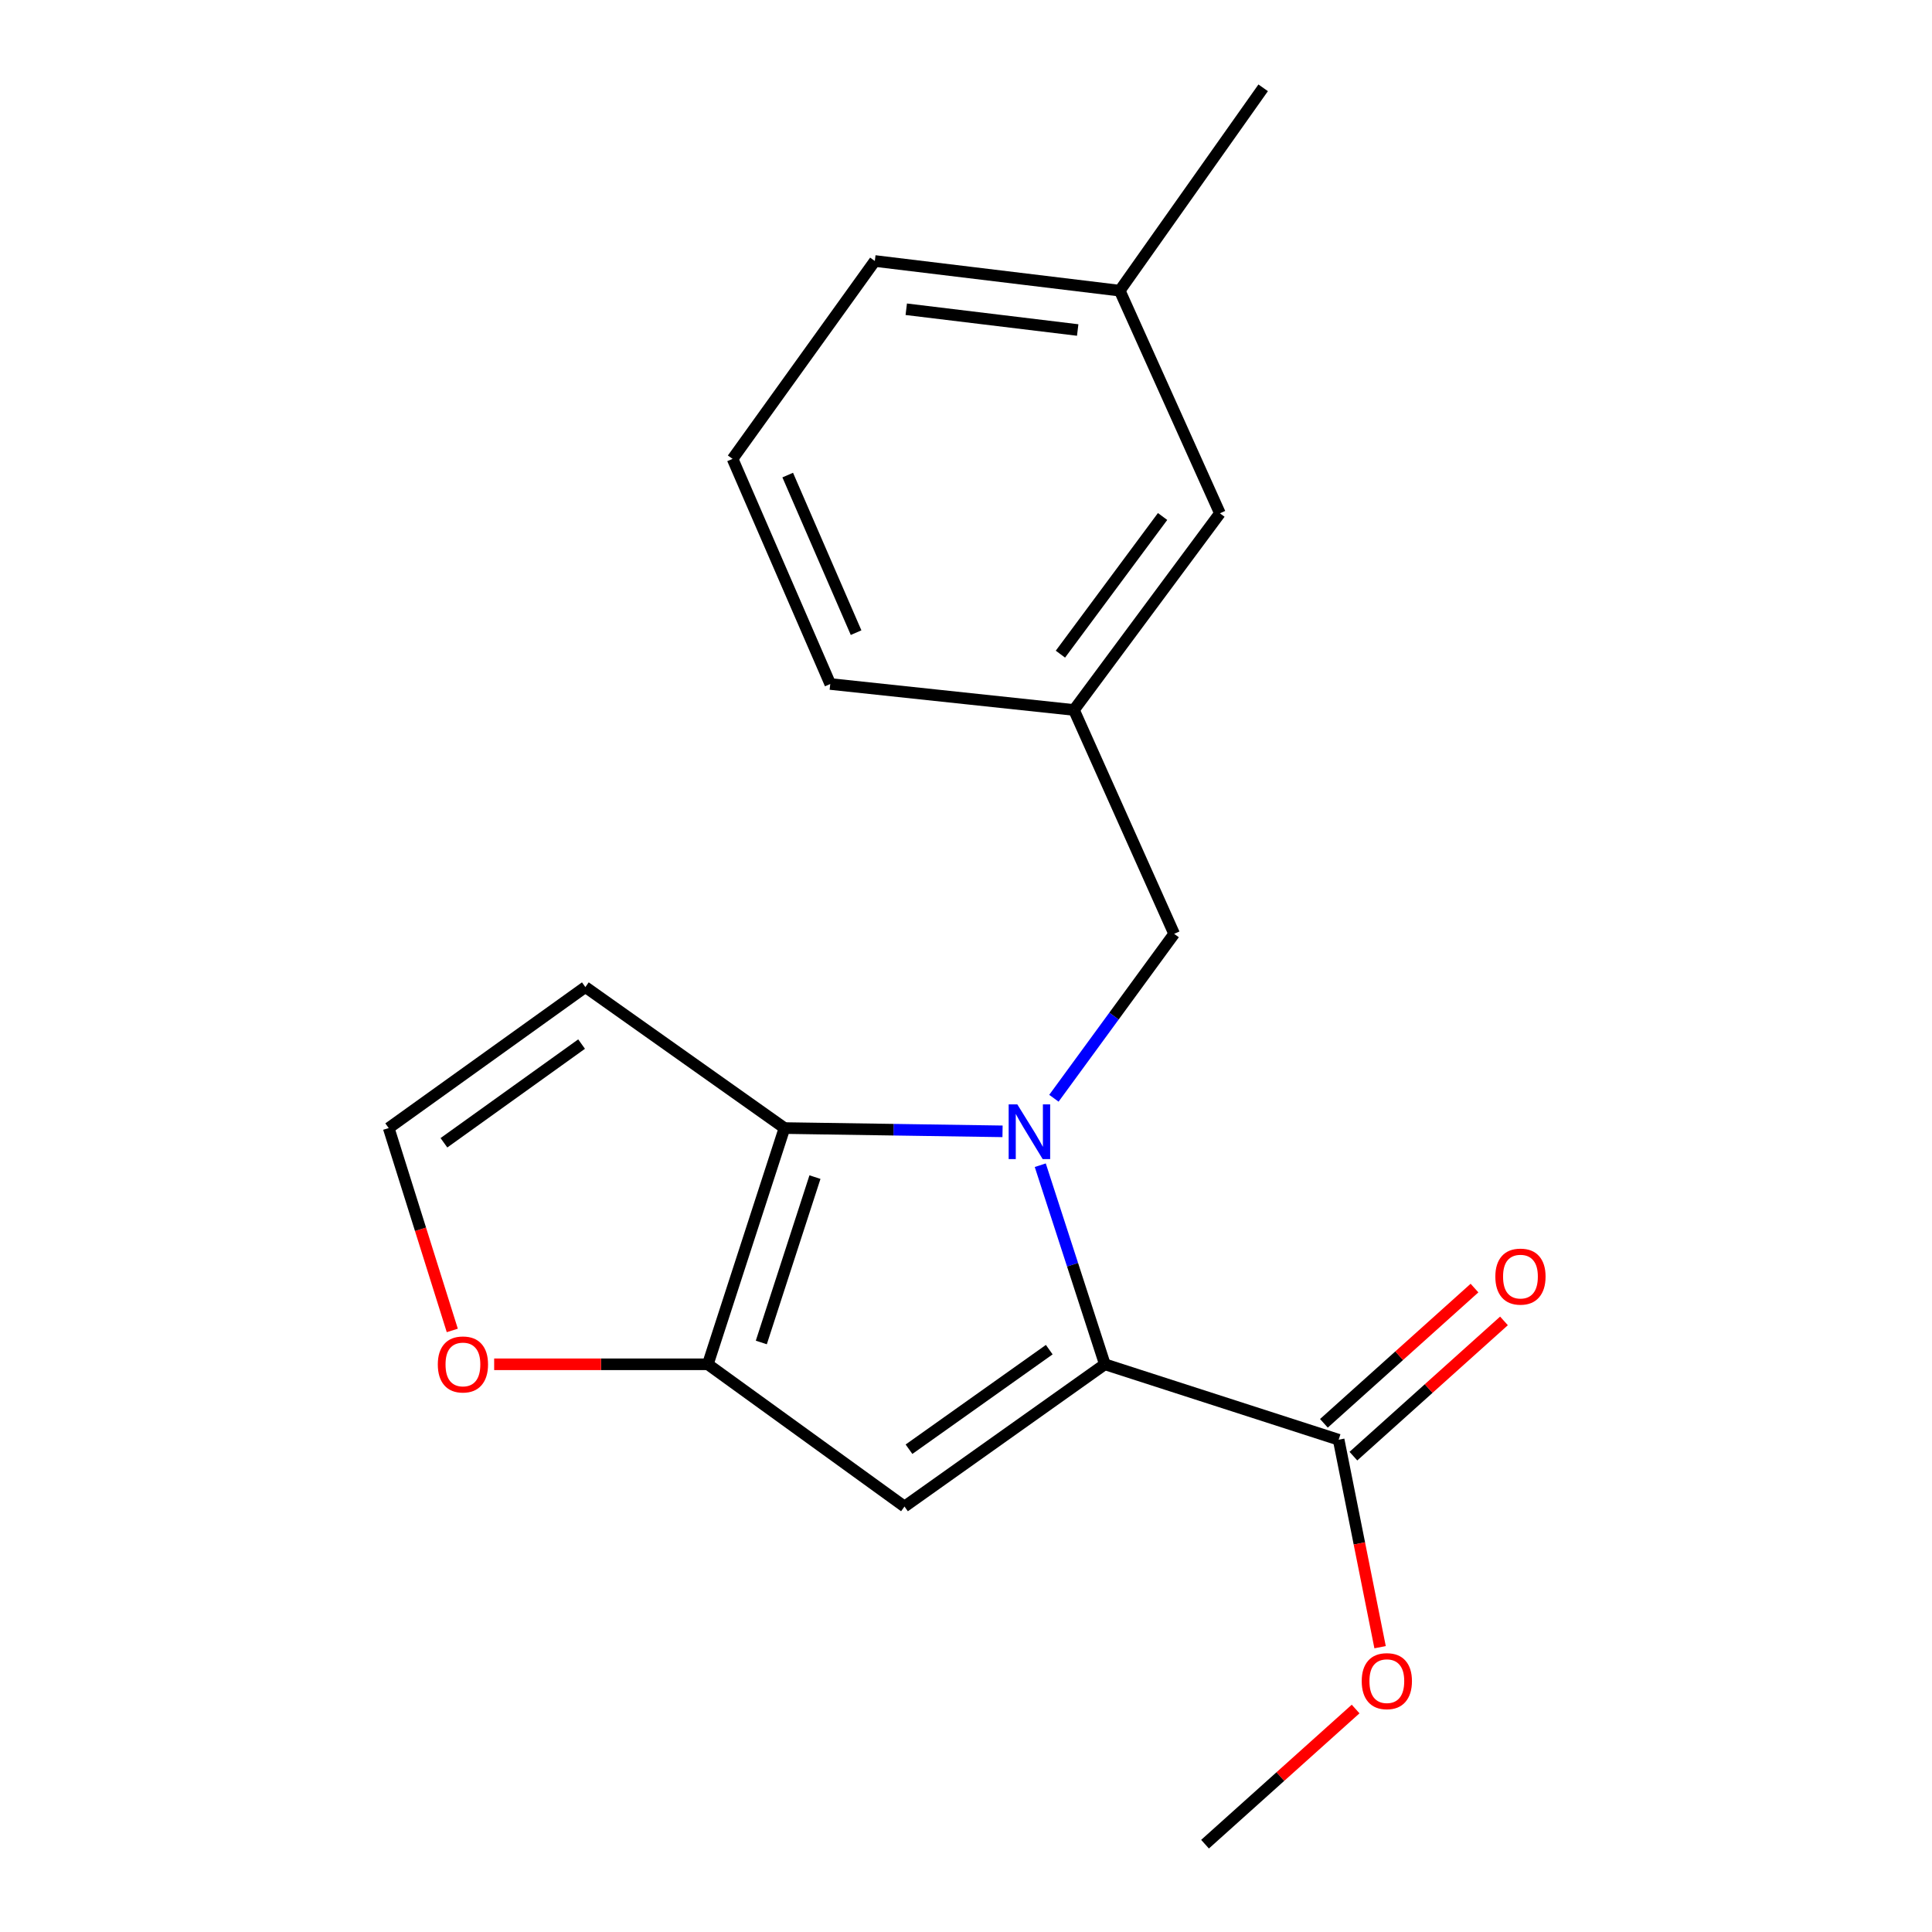 <?xml version='1.0' encoding='iso-8859-1'?>
<svg version='1.1' baseProfile='full'
              xmlns='http://www.w3.org/2000/svg'
                      xmlns:rdkit='http://www.rdkit.org/xml'
                      xmlns:xlink='http://www.w3.org/1999/xlink'
                  xml:space='preserve'
width='1000px' height='1000px' viewBox='0 0 1000 1000'>
<!-- END OF HEADER -->
<rect style='opacity:1.0;fill:#FFFFFF;stroke:none' width='1000' height='1000' x='0' y='0'> </rect>
<path class='bond-0' d='M 538.442,603.111 L 555.156,654.633' style='fill:none;fill-rule:evenodd;stroke:#0000FF;stroke-width:6px;stroke-linecap:butt;stroke-linejoin:miter;stroke-opacity:1' />
<path class='bond-0' d='M 555.156,654.633 L 571.87,706.156' style='fill:none;fill-rule:evenodd;stroke:#000000;stroke-width:6px;stroke-linecap:butt;stroke-linejoin:miter;stroke-opacity:1' />
<path class='bond-1' d='M 518.912,585.578 L 462.479,584.731' style='fill:none;fill-rule:evenodd;stroke:#0000FF;stroke-width:6px;stroke-linecap:butt;stroke-linejoin:miter;stroke-opacity:1' />
<path class='bond-1' d='M 462.479,584.731 L 406.045,583.884' style='fill:none;fill-rule:evenodd;stroke:#000000;stroke-width:6px;stroke-linecap:butt;stroke-linejoin:miter;stroke-opacity:1' />
<path class='bond-6' d='M 545.497,568.455 L 576.615,525.902' style='fill:none;fill-rule:evenodd;stroke:#0000FF;stroke-width:6px;stroke-linecap:butt;stroke-linejoin:miter;stroke-opacity:1' />
<path class='bond-6' d='M 576.615,525.902 L 607.734,483.35' style='fill:none;fill-rule:evenodd;stroke:#000000;stroke-width:6px;stroke-linecap:butt;stroke-linejoin:miter;stroke-opacity:1' />
<path class='bond-2' d='M 571.87,706.156 L 468.164,779.786' style='fill:none;fill-rule:evenodd;stroke:#000000;stroke-width:6px;stroke-linecap:butt;stroke-linejoin:miter;stroke-opacity:1' />
<path class='bond-2' d='M 543.091,698.575 L 470.496,750.115' style='fill:none;fill-rule:evenodd;stroke:#000000;stroke-width:6px;stroke-linecap:butt;stroke-linejoin:miter;stroke-opacity:1' />
<path class='bond-4' d='M 571.87,706.156 L 692.886,745.204' style='fill:none;fill-rule:evenodd;stroke:#000000;stroke-width:6px;stroke-linecap:butt;stroke-linejoin:miter;stroke-opacity:1' />
<path class='bond-3' d='M 406.045,583.884 L 366.375,706.156' style='fill:none;fill-rule:evenodd;stroke:#000000;stroke-width:6px;stroke-linecap:butt;stroke-linejoin:miter;stroke-opacity:1' />
<path class='bond-3' d='M 421.822,609.274 L 394.053,694.864' style='fill:none;fill-rule:evenodd;stroke:#000000;stroke-width:6px;stroke-linecap:butt;stroke-linejoin:miter;stroke-opacity:1' />
<path class='bond-5' d='M 406.045,583.884 L 302.986,510.901' style='fill:none;fill-rule:evenodd;stroke:#000000;stroke-width:6px;stroke-linecap:butt;stroke-linejoin:miter;stroke-opacity:1' />
<path class='bond-19' d='M 468.164,779.786 L 366.375,706.156' style='fill:none;fill-rule:evenodd;stroke:#000000;stroke-width:6px;stroke-linecap:butt;stroke-linejoin:miter;stroke-opacity:1' />
<path class='bond-7' d='M 366.375,706.156 L 311.077,706.156' style='fill:none;fill-rule:evenodd;stroke:#000000;stroke-width:6px;stroke-linecap:butt;stroke-linejoin:miter;stroke-opacity:1' />
<path class='bond-7' d='M 311.077,706.156 L 255.779,706.156' style='fill:none;fill-rule:evenodd;stroke:#FF0000;stroke-width:6px;stroke-linecap:butt;stroke-linejoin:miter;stroke-opacity:1' />
<path class='bond-9' d='M 700.518,753.701 L 739.487,718.701' style='fill:none;fill-rule:evenodd;stroke:#000000;stroke-width:6px;stroke-linecap:butt;stroke-linejoin:miter;stroke-opacity:1' />
<path class='bond-9' d='M 739.487,718.701 L 778.456,683.7' style='fill:none;fill-rule:evenodd;stroke:#FF0000;stroke-width:6px;stroke-linecap:butt;stroke-linejoin:miter;stroke-opacity:1' />
<path class='bond-9' d='M 685.254,736.707 L 724.223,701.706' style='fill:none;fill-rule:evenodd;stroke:#000000;stroke-width:6px;stroke-linecap:butt;stroke-linejoin:miter;stroke-opacity:1' />
<path class='bond-9' d='M 724.223,701.706 L 763.192,666.705' style='fill:none;fill-rule:evenodd;stroke:#FF0000;stroke-width:6px;stroke-linecap:butt;stroke-linejoin:miter;stroke-opacity:1' />
<path class='bond-12' d='M 692.886,745.204 L 703.607,798.889' style='fill:none;fill-rule:evenodd;stroke:#000000;stroke-width:6px;stroke-linecap:butt;stroke-linejoin:miter;stroke-opacity:1' />
<path class='bond-12' d='M 703.607,798.889 L 714.328,852.575' style='fill:none;fill-rule:evenodd;stroke:#FF0000;stroke-width:6px;stroke-linecap:butt;stroke-linejoin:miter;stroke-opacity:1' />
<path class='bond-8' d='M 302.986,510.901 L 201.196,583.884' style='fill:none;fill-rule:evenodd;stroke:#000000;stroke-width:6px;stroke-linecap:butt;stroke-linejoin:miter;stroke-opacity:1' />
<path class='bond-8' d='M 301.028,540.413 L 229.775,591.5' style='fill:none;fill-rule:evenodd;stroke:#000000;stroke-width:6px;stroke-linecap:butt;stroke-linejoin:miter;stroke-opacity:1' />
<path class='bond-10' d='M 607.734,483.35 L 555.881,367.474' style='fill:none;fill-rule:evenodd;stroke:#000000;stroke-width:6px;stroke-linecap:butt;stroke-linejoin:miter;stroke-opacity:1' />
<path class='bond-20' d='M 234.104,688.632 L 217.65,636.258' style='fill:none;fill-rule:evenodd;stroke:#FF0000;stroke-width:6px;stroke-linecap:butt;stroke-linejoin:miter;stroke-opacity:1' />
<path class='bond-20' d='M 217.65,636.258 L 201.196,583.884' style='fill:none;fill-rule:evenodd;stroke:#000000;stroke-width:6px;stroke-linecap:butt;stroke-linejoin:miter;stroke-opacity:1' />
<path class='bond-11' d='M 555.881,367.474 L 631.427,265.684' style='fill:none;fill-rule:evenodd;stroke:#000000;stroke-width:6px;stroke-linecap:butt;stroke-linejoin:miter;stroke-opacity:1' />
<path class='bond-11' d='M 548.87,338.592 L 601.752,267.339' style='fill:none;fill-rule:evenodd;stroke:#000000;stroke-width:6px;stroke-linecap:butt;stroke-linejoin:miter;stroke-opacity:1' />
<path class='bond-15' d='M 555.881,367.474 L 429.738,354.035' style='fill:none;fill-rule:evenodd;stroke:#000000;stroke-width:6px;stroke-linecap:butt;stroke-linejoin:miter;stroke-opacity:1' />
<path class='bond-13' d='M 631.427,265.684 L 579.574,150.442' style='fill:none;fill-rule:evenodd;stroke:#000000;stroke-width:6px;stroke-linecap:butt;stroke-linejoin:miter;stroke-opacity:1' />
<path class='bond-17' d='M 701.662,884.585 L 662.693,919.565' style='fill:none;fill-rule:evenodd;stroke:#FF0000;stroke-width:6px;stroke-linecap:butt;stroke-linejoin:miter;stroke-opacity:1' />
<path class='bond-17' d='M 662.693,919.565 L 623.724,954.545' style='fill:none;fill-rule:evenodd;stroke:#000000;stroke-width:6px;stroke-linecap:butt;stroke-linejoin:miter;stroke-opacity:1' />
<path class='bond-18' d='M 579.574,150.442 L 653.813,45.455' style='fill:none;fill-rule:evenodd;stroke:#000000;stroke-width:6px;stroke-linecap:butt;stroke-linejoin:miter;stroke-opacity:1' />
<path class='bond-21' d='M 579.574,150.442 L 452.809,135.087' style='fill:none;fill-rule:evenodd;stroke:#000000;stroke-width:6px;stroke-linecap:butt;stroke-linejoin:miter;stroke-opacity:1' />
<path class='bond-21' d='M 557.812,170.816 L 469.077,160.067' style='fill:none;fill-rule:evenodd;stroke:#000000;stroke-width:6px;stroke-linecap:butt;stroke-linejoin:miter;stroke-opacity:1' />
<path class='bond-14' d='M 379.179,237.511 L 429.738,354.035' style='fill:none;fill-rule:evenodd;stroke:#000000;stroke-width:6px;stroke-linecap:butt;stroke-linejoin:miter;stroke-opacity:1' />
<path class='bond-14' d='M 407.718,245.898 L 443.109,327.464' style='fill:none;fill-rule:evenodd;stroke:#000000;stroke-width:6px;stroke-linecap:butt;stroke-linejoin:miter;stroke-opacity:1' />
<path class='bond-16' d='M 379.179,237.511 L 452.809,135.087' style='fill:none;fill-rule:evenodd;stroke:#000000;stroke-width:6px;stroke-linecap:butt;stroke-linejoin:miter;stroke-opacity:1' />
<path  class='atom-0' d='M 526.562 571.627
L 535.842 586.627
Q 536.762 588.107, 538.242 590.787
Q 539.722 593.467, 539.802 593.627
L 539.802 571.627
L 543.562 571.627
L 543.562 599.947
L 539.682 599.947
L 529.722 583.547
Q 528.562 581.627, 527.322 579.427
Q 526.122 577.227, 525.762 576.547
L 525.762 599.947
L 522.082 599.947
L 522.082 571.627
L 526.562 571.627
' fill='#0000FF'/>
<path  class='atom-8' d='M 226.61 706.236
Q 226.61 699.436, 229.97 695.636
Q 233.33 691.836, 239.61 691.836
Q 245.89 691.836, 249.25 695.636
Q 252.61 699.436, 252.61 706.236
Q 252.61 713.116, 249.21 717.036
Q 245.81 720.916, 239.61 720.916
Q 233.37 720.916, 229.97 717.036
Q 226.61 713.156, 226.61 706.236
M 239.61 717.716
Q 243.93 717.716, 246.25 714.836
Q 248.61 711.916, 248.61 706.236
Q 248.61 700.676, 246.25 697.876
Q 243.93 695.036, 239.61 695.036
Q 235.29 695.036, 232.93 697.836
Q 230.61 700.636, 230.61 706.236
Q 230.61 711.956, 232.93 714.836
Q 235.29 717.716, 239.61 717.716
' fill='#FF0000'/>
<path  class='atom-10' d='M 773.986 660.766
Q 773.986 653.966, 777.346 650.166
Q 780.706 646.366, 786.986 646.366
Q 793.266 646.366, 796.626 650.166
Q 799.986 653.966, 799.986 660.766
Q 799.986 667.646, 796.586 671.566
Q 793.186 675.446, 786.986 675.446
Q 780.746 675.446, 777.346 671.566
Q 773.986 667.686, 773.986 660.766
M 786.986 672.246
Q 791.306 672.246, 793.626 669.366
Q 795.986 666.446, 795.986 660.766
Q 795.986 655.206, 793.626 652.406
Q 791.306 649.566, 786.986 649.566
Q 782.666 649.566, 780.306 652.366
Q 777.986 655.166, 777.986 660.766
Q 777.986 666.486, 780.306 669.366
Q 782.666 672.246, 786.986 672.246
' fill='#FF0000'/>
<path  class='atom-13' d='M 704.823 870.158
Q 704.823 863.358, 708.183 859.558
Q 711.543 855.758, 717.823 855.758
Q 724.103 855.758, 727.463 859.558
Q 730.823 863.358, 730.823 870.158
Q 730.823 877.038, 727.423 880.958
Q 724.023 884.838, 717.823 884.838
Q 711.583 884.838, 708.183 880.958
Q 704.823 877.078, 704.823 870.158
M 717.823 881.638
Q 722.143 881.638, 724.463 878.758
Q 726.823 875.838, 726.823 870.158
Q 726.823 864.598, 724.463 861.798
Q 722.143 858.958, 717.823 858.958
Q 713.503 858.958, 711.143 861.758
Q 708.823 864.558, 708.823 870.158
Q 708.823 875.878, 711.143 878.758
Q 713.503 881.638, 717.823 881.638
' fill='#FF0000'/>
</svg>
